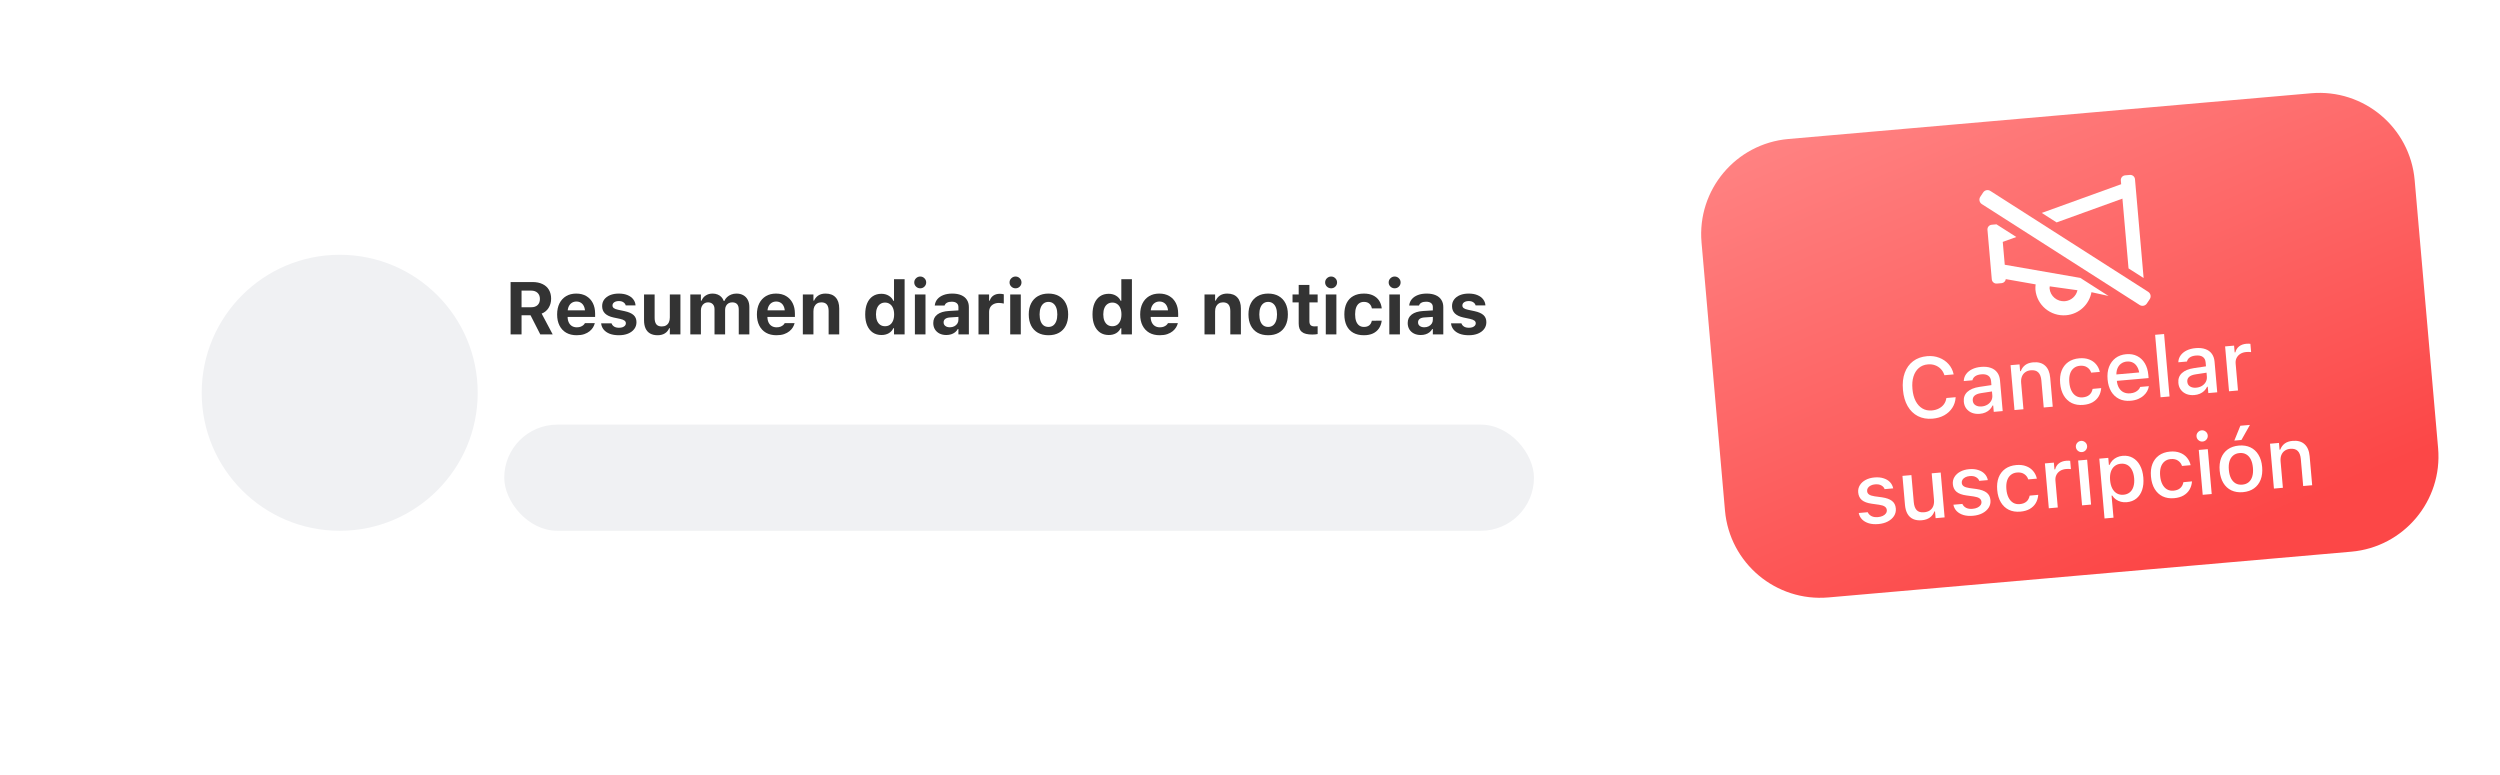 <svg width="471" height="146" viewBox="0 0 471 146" fill="none" xmlns="http://www.w3.org/2000/svg">
<g clip-path="url(#clip0_2792_778)">
<g filter="url(#filter0_d_2792_778)">
<path d="M20 55C20 41.745 30.745 31 44 31H419C432.255 31 443 41.745 443 55V93C443 106.255 432.255 117 419 117H44C30.745 117 20 106.255 20 93V55Z" fill="white"/>
</g>
<path d="M96.196 63.001V53.136H100.304C101.052 53.136 101.688 53.264 102.212 53.519C102.74 53.77 103.141 54.13 103.415 54.599C103.693 55.069 103.832 55.627 103.832 56.274V56.288C103.832 56.921 103.675 57.491 103.36 57.997C103.05 58.498 102.613 58.86 102.048 59.084L104.126 63.001H101.788L99.949 59.391C99.935 59.391 99.919 59.391 99.901 59.391C99.883 59.391 99.867 59.391 99.853 59.391H98.26V63.001H96.196ZM98.26 57.887H100.079C100.594 57.887 100.995 57.751 101.282 57.477C101.574 57.199 101.719 56.816 101.719 56.329V56.315C101.719 55.836 101.571 55.456 101.275 55.173C100.979 54.891 100.571 54.749 100.052 54.749H98.26V57.887Z" fill="#333333"/>
<path d="M108.641 63.158C107.88 63.158 107.224 63.001 106.672 62.686C106.125 62.367 105.704 61.916 105.408 61.333C105.111 60.749 104.963 60.054 104.963 59.248V59.241C104.963 58.443 105.109 57.751 105.401 57.163C105.697 56.575 106.114 56.119 106.652 55.795C107.194 55.472 107.83 55.31 108.559 55.31C109.293 55.31 109.926 55.467 110.459 55.782C110.993 56.096 111.403 56.536 111.69 57.101C111.977 57.666 112.12 58.329 112.12 59.09V59.712H105.961V58.461H111.163L110.227 59.644V58.844C110.227 58.393 110.156 58.017 110.015 57.716C109.878 57.416 109.687 57.19 109.441 57.04C109.199 56.885 108.917 56.807 108.593 56.807C108.274 56.807 107.989 56.887 107.739 57.046C107.493 57.201 107.297 57.431 107.151 57.737C107.009 58.038 106.939 58.407 106.939 58.844V59.651C106.939 60.075 107.009 60.437 107.151 60.738C107.292 61.039 107.493 61.269 107.752 61.428C108.012 61.588 108.322 61.667 108.682 61.667C108.974 61.667 109.222 61.624 109.427 61.538C109.632 61.451 109.796 61.351 109.919 61.237C110.047 61.118 110.134 61.011 110.179 60.916L110.2 60.874H112.059L112.045 60.943C111.986 61.18 111.879 61.428 111.724 61.688C111.569 61.943 111.355 62.182 111.081 62.406C110.813 62.629 110.475 62.811 110.07 62.953C109.669 63.089 109.192 63.158 108.641 63.158Z" fill="#333333"/>
<path d="M116.608 63.158C115.925 63.158 115.341 63.064 114.858 62.877C114.38 62.686 114.004 62.424 113.73 62.091C113.462 61.759 113.304 61.378 113.259 60.95L113.252 60.922H115.214L115.228 60.95C115.31 61.182 115.465 61.373 115.692 61.524C115.925 61.674 116.237 61.749 116.629 61.749C116.884 61.749 117.107 61.715 117.299 61.647C117.49 61.574 117.641 61.476 117.75 61.353C117.859 61.23 117.914 61.086 117.914 60.922V60.909C117.914 60.708 117.832 60.542 117.668 60.41C117.504 60.278 117.23 60.168 116.848 60.081L115.59 59.815C114.874 59.66 114.337 59.405 113.977 59.049C113.621 58.694 113.443 58.236 113.443 57.675V57.669C113.443 57.194 113.573 56.782 113.833 56.431C114.097 56.076 114.464 55.8 114.934 55.604C115.408 55.408 115.957 55.31 116.581 55.31C117.237 55.31 117.796 55.41 118.256 55.611C118.716 55.807 119.069 56.071 119.315 56.404C119.566 56.732 119.705 57.099 119.732 57.504V57.532H117.88L117.873 57.498C117.818 57.292 117.682 57.112 117.463 56.958C117.244 56.798 116.948 56.718 116.574 56.718C116.346 56.718 116.144 56.752 115.966 56.821C115.788 56.889 115.647 56.985 115.542 57.108C115.442 57.231 115.392 57.377 115.392 57.545V57.552C115.392 57.753 115.471 57.917 115.631 58.044C115.79 58.172 116.064 58.277 116.451 58.359L117.702 58.626C118.454 58.79 119.01 59.036 119.37 59.364C119.73 59.692 119.91 60.134 119.91 60.69V60.697C119.91 61.194 119.769 61.627 119.486 61.996C119.204 62.365 118.814 62.652 118.317 62.857C117.821 63.057 117.251 63.158 116.608 63.158Z" fill="#333333"/>
<path d="M123.892 63.158C123.332 63.158 122.86 63.048 122.477 62.83C122.099 62.611 121.814 62.292 121.623 61.873C121.431 61.449 121.336 60.938 121.336 60.341V55.474H123.332V59.883C123.332 60.416 123.437 60.82 123.646 61.093C123.86 61.367 124.204 61.503 124.678 61.503C125.007 61.503 125.282 61.435 125.506 61.298C125.733 61.157 125.904 60.961 126.018 60.71C126.137 60.455 126.196 60.159 126.196 59.822V55.474H128.192V63.001H126.196V61.838H126.073C125.904 62.248 125.633 62.572 125.259 62.809C124.886 63.041 124.43 63.158 123.892 63.158Z" fill="#333333"/>
<path d="M130.055 63.001V55.474H132.051V56.65H132.174C132.334 56.226 132.598 55.898 132.967 55.666C133.336 55.428 133.767 55.31 134.259 55.31C134.601 55.31 134.911 55.367 135.189 55.481C135.467 55.59 135.704 55.748 135.9 55.953C136.096 56.158 136.246 56.406 136.351 56.698H136.474C136.588 56.42 136.756 56.178 136.98 55.973C137.203 55.764 137.465 55.602 137.766 55.488C138.067 55.369 138.393 55.31 138.743 55.31C139.245 55.31 139.675 55.413 140.035 55.618C140.4 55.823 140.68 56.114 140.876 56.493C141.077 56.866 141.177 57.313 141.177 57.833V63.001H139.181V58.331C139.181 57.876 139.078 57.534 138.873 57.306C138.668 57.078 138.356 56.964 137.937 56.964C137.668 56.964 137.433 57.026 137.233 57.149C137.037 57.272 136.884 57.438 136.775 57.648C136.665 57.858 136.611 58.099 136.611 58.373V63.001H134.615V58.243C134.615 57.842 134.505 57.529 134.286 57.306C134.068 57.078 133.765 56.964 133.377 56.964C133.117 56.964 132.887 57.03 132.687 57.163C132.491 57.29 132.336 57.468 132.222 57.696C132.108 57.919 132.051 58.174 132.051 58.461V63.001H130.055Z" fill="#333333"/>
<path d="M146.28 63.158C145.519 63.158 144.863 63.001 144.311 62.686C143.765 62.367 143.343 61.916 143.047 61.333C142.751 60.749 142.602 60.054 142.602 59.248V59.241C142.602 58.443 142.748 57.751 143.04 57.163C143.336 56.575 143.753 56.119 144.291 55.795C144.833 55.472 145.469 55.31 146.198 55.31C146.932 55.31 147.565 55.467 148.099 55.782C148.632 56.096 149.042 56.536 149.329 57.101C149.616 57.666 149.76 58.329 149.76 59.09V59.712H143.601V58.461H148.803L147.866 59.644V58.844C147.866 58.393 147.796 58.017 147.654 57.716C147.518 57.416 147.326 57.19 147.08 57.04C146.838 56.885 146.556 56.807 146.232 56.807C145.913 56.807 145.629 56.887 145.378 57.046C145.132 57.201 144.936 57.431 144.79 57.737C144.649 58.038 144.578 58.407 144.578 58.844V59.651C144.578 60.075 144.649 60.437 144.79 60.738C144.931 61.039 145.132 61.269 145.392 61.428C145.651 61.588 145.961 61.667 146.321 61.667C146.613 61.667 146.861 61.624 147.066 61.538C147.271 61.451 147.435 61.351 147.559 61.237C147.686 61.118 147.773 61.011 147.818 60.916L147.839 60.874H149.698L149.685 60.943C149.625 61.18 149.518 61.428 149.363 61.688C149.208 61.943 148.994 62.182 148.721 62.406C148.452 62.629 148.115 62.811 147.709 62.953C147.308 63.089 146.832 63.158 146.28 63.158Z" fill="#333333"/>
<path d="M151.254 63.001V55.474H153.25V56.636H153.373C153.546 56.226 153.815 55.903 154.179 55.666C154.544 55.428 154.995 55.31 155.533 55.31C156.371 55.31 157.009 55.556 157.447 56.048C157.889 56.536 158.11 57.231 158.11 58.133V63.001H156.114V58.584C156.114 58.051 156.002 57.648 155.779 57.374C155.556 57.101 155.207 56.964 154.733 56.964C154.428 56.964 154.163 57.035 153.94 57.176C153.721 57.313 153.55 57.507 153.427 57.757C153.309 58.008 153.25 58.304 153.25 58.646V63.001H151.254Z" fill="#333333"/>
<path d="M166.06 63.117C165.436 63.117 164.894 62.962 164.433 62.652C163.978 62.337 163.625 61.891 163.374 61.312C163.128 60.733 163.005 60.043 163.005 59.241V59.227C163.005 58.42 163.126 57.728 163.367 57.149C163.613 56.57 163.964 56.126 164.42 55.816C164.876 55.506 165.422 55.351 166.06 55.351C166.575 55.351 167.031 55.47 167.428 55.706C167.829 55.944 168.123 56.267 168.309 56.677H168.432V52.596H170.429V63.001H168.432V61.831H168.309C168.118 62.237 167.829 62.554 167.441 62.782C167.054 63.005 166.594 63.117 166.06 63.117ZM166.737 61.462C167.093 61.462 167.398 61.373 167.653 61.196C167.908 61.018 168.104 60.763 168.241 60.43C168.382 60.097 168.453 59.703 168.453 59.248V59.234C168.453 58.769 168.382 58.373 168.241 58.044C168.104 57.712 167.906 57.456 167.646 57.279C167.391 57.096 167.088 57.005 166.737 57.005C166.391 57.005 166.088 57.096 165.828 57.279C165.573 57.456 165.377 57.712 165.24 58.044C165.103 58.373 165.035 58.767 165.035 59.227V59.241C165.035 59.701 165.103 60.097 165.24 60.43C165.377 60.763 165.573 61.018 165.828 61.196C166.083 61.373 166.386 61.462 166.737 61.462Z" fill="#333333"/>
<path d="M172.367 63.001V55.474H174.363V63.001H172.367ZM173.372 54.319C173.066 54.319 172.802 54.212 172.579 53.998C172.355 53.779 172.244 53.517 172.244 53.211C172.244 52.901 172.355 52.639 172.579 52.425C172.802 52.206 173.066 52.097 173.372 52.097C173.681 52.097 173.946 52.206 174.165 52.425C174.383 52.639 174.493 52.901 174.493 53.211C174.493 53.517 174.383 53.779 174.165 53.998C173.946 54.212 173.681 54.319 173.372 54.319Z" fill="#333333"/>
<path d="M178.283 63.117C177.809 63.117 177.386 63.026 177.012 62.843C176.643 62.656 176.353 62.394 176.144 62.057C175.934 61.715 175.829 61.317 175.829 60.861V60.847C175.829 60.168 176.082 59.637 176.588 59.254C177.094 58.867 177.814 58.646 178.748 58.591L181.551 58.42V59.637L179.049 59.801C178.621 59.824 178.302 59.915 178.092 60.075C177.882 60.234 177.777 60.451 177.777 60.724V60.738C177.777 61.025 177.887 61.251 178.106 61.415C178.324 61.579 178.607 61.661 178.953 61.661C179.263 61.661 179.539 61.599 179.78 61.476C180.022 61.353 180.213 61.187 180.355 60.977C180.496 60.763 180.567 60.524 180.567 60.259V57.86C180.567 57.532 180.457 57.281 180.238 57.108C180.024 56.93 179.712 56.841 179.302 56.841C178.942 56.841 178.648 56.903 178.42 57.026C178.197 57.144 178.046 57.315 177.969 57.539L177.955 57.566H176.11L176.116 57.504C176.171 57.062 176.337 56.677 176.615 56.349C176.898 56.021 177.276 55.766 177.75 55.584C178.229 55.401 178.782 55.31 179.411 55.31C180.077 55.31 180.642 55.413 181.107 55.618C181.571 55.818 181.925 56.11 182.166 56.493C182.412 56.871 182.535 57.327 182.535 57.86V63.001H180.567V62.002H180.444C180.316 62.235 180.145 62.435 179.931 62.604C179.721 62.768 179.475 62.896 179.193 62.987C178.915 63.073 178.611 63.117 178.283 63.117Z" fill="#333333"/>
<path d="M184.35 63.001V55.474H186.346V56.643H186.47C186.593 56.233 186.818 55.916 187.146 55.693C187.474 55.465 187.882 55.351 188.37 55.351C188.507 55.351 188.639 55.36 188.766 55.378C188.899 55.397 189.015 55.419 189.115 55.447V57.19C188.965 57.154 188.812 57.126 188.657 57.108C188.507 57.085 188.354 57.074 188.199 57.074C187.821 57.074 187.493 57.144 187.215 57.286C186.937 57.422 186.722 57.618 186.572 57.873C186.422 58.129 186.346 58.434 186.346 58.79V63.001H184.35Z" fill="#333333"/>
<path d="M190.322 63.001V55.474H192.318V63.001H190.322ZM191.327 54.319C191.021 54.319 190.757 54.212 190.534 53.998C190.31 53.779 190.199 53.517 190.199 53.211C190.199 52.901 190.31 52.639 190.534 52.425C190.757 52.206 191.021 52.097 191.327 52.097C191.636 52.097 191.901 52.206 192.12 52.425C192.338 52.639 192.448 52.901 192.448 53.211C192.448 53.517 192.338 53.779 192.12 53.998C191.901 54.212 191.636 54.319 191.327 54.319Z" fill="#333333"/>
<path d="M197.53 63.158C196.76 63.158 196.097 63.003 195.541 62.693C194.985 62.378 194.559 61.929 194.263 61.346C193.967 60.758 193.818 60.056 193.818 59.241V59.227C193.818 58.416 193.969 57.719 194.27 57.135C194.57 56.552 194.996 56.103 195.548 55.789C196.104 55.47 196.765 55.31 197.53 55.31C198.296 55.31 198.954 55.467 199.506 55.782C200.062 56.096 200.49 56.547 200.791 57.135C201.092 57.719 201.242 58.416 201.242 59.227V59.241C201.242 60.056 201.094 60.758 200.798 61.346C200.502 61.929 200.076 62.378 199.52 62.693C198.968 63.003 198.305 63.158 197.53 63.158ZM197.53 61.592C197.886 61.592 198.187 61.499 198.433 61.312C198.679 61.125 198.868 60.856 199 60.505C199.132 60.154 199.198 59.733 199.198 59.241V59.227C199.198 58.735 199.132 58.316 199 57.969C198.868 57.618 198.677 57.349 198.426 57.163C198.18 56.971 197.881 56.876 197.53 56.876C197.179 56.876 196.879 56.971 196.628 57.163C196.382 57.349 196.193 57.618 196.061 57.969C195.928 58.316 195.862 58.735 195.862 59.227V59.241C195.862 59.737 195.926 60.161 196.054 60.512C196.186 60.863 196.375 61.132 196.621 61.319C196.872 61.501 197.175 61.592 197.53 61.592Z" fill="#333333"/>
<path d="M208.885 63.117C208.261 63.117 207.718 62.962 207.258 62.652C206.802 62.337 206.449 61.891 206.199 61.312C205.952 60.733 205.829 60.043 205.829 59.241V59.227C205.829 58.42 205.95 57.728 206.192 57.149C206.438 56.57 206.789 56.126 207.244 55.816C207.7 55.506 208.247 55.351 208.885 55.351C209.4 55.351 209.856 55.47 210.252 55.706C210.653 55.944 210.947 56.267 211.134 56.677H211.257V52.596H213.253V63.001H211.257V61.831H211.134C210.943 62.237 210.653 62.554 210.266 62.782C209.879 63.005 209.418 63.117 208.885 63.117ZM209.562 61.462C209.917 61.462 210.223 61.373 210.478 61.196C210.733 61.018 210.929 60.763 211.066 60.43C211.207 60.097 211.278 59.703 211.278 59.248V59.234C211.278 58.769 211.207 58.373 211.066 58.044C210.929 57.712 210.731 57.456 210.471 57.279C210.216 57.096 209.913 57.005 209.562 57.005C209.216 57.005 208.912 57.096 208.653 57.279C208.397 57.456 208.202 57.712 208.065 58.044C207.928 58.373 207.86 58.767 207.86 59.227V59.241C207.86 59.701 207.928 60.097 208.065 60.43C208.202 60.763 208.397 61.018 208.653 61.196C208.908 61.373 209.211 61.462 209.562 61.462Z" fill="#333333"/>
<path d="M218.486 63.158C217.725 63.158 217.069 63.001 216.518 62.686C215.971 62.367 215.549 61.916 215.253 61.333C214.957 60.749 214.809 60.054 214.809 59.248V59.241C214.809 58.443 214.954 57.751 215.246 57.163C215.542 56.575 215.959 56.119 216.497 55.795C217.039 55.472 217.675 55.31 218.404 55.31C219.138 55.31 219.771 55.467 220.305 55.782C220.838 56.096 221.248 56.536 221.535 57.101C221.822 57.666 221.966 58.329 221.966 59.09V59.712H215.807V58.461H221.009L220.072 59.644V58.844C220.072 58.393 220.002 58.017 219.86 57.716C219.724 57.416 219.532 57.19 219.286 57.04C219.045 56.885 218.762 56.807 218.438 56.807C218.119 56.807 217.835 56.887 217.584 57.046C217.338 57.201 217.142 57.431 216.996 57.737C216.855 58.038 216.784 58.407 216.784 58.844V59.651C216.784 60.075 216.855 60.437 216.996 60.738C217.137 61.039 217.338 61.269 217.598 61.428C217.857 61.588 218.167 61.667 218.527 61.667C218.819 61.667 219.067 61.624 219.272 61.538C219.478 61.451 219.642 61.351 219.765 61.237C219.892 61.118 219.979 61.011 220.024 60.916L220.045 60.874H221.904L221.891 60.943C221.831 61.18 221.724 61.428 221.569 61.688C221.414 61.943 221.2 62.182 220.927 62.406C220.658 62.629 220.321 62.811 219.915 62.953C219.514 63.089 219.038 63.158 218.486 63.158Z" fill="#333333"/>
<path d="M226.929 63.001V55.474H228.925V56.636H229.048C229.221 56.226 229.49 55.903 229.855 55.666C230.219 55.428 230.671 55.31 231.208 55.31C232.047 55.31 232.685 55.556 233.122 56.048C233.564 56.536 233.785 57.231 233.785 58.133V63.001H231.789V58.584C231.789 58.051 231.678 57.648 231.454 57.374C231.231 57.101 230.882 56.964 230.408 56.964C230.103 56.964 229.839 57.035 229.615 57.176C229.397 57.313 229.226 57.507 229.103 57.757C228.984 58.008 228.925 58.304 228.925 58.646V63.001H226.929Z" fill="#333333"/>
<path d="M238.923 63.158C238.153 63.158 237.489 63.003 236.934 62.693C236.378 62.378 235.951 61.929 235.655 61.346C235.359 60.758 235.211 60.056 235.211 59.241V59.227C235.211 58.416 235.361 57.719 235.662 57.135C235.963 56.552 236.389 56.103 236.94 55.789C237.496 55.47 238.157 55.31 238.923 55.31C239.688 55.31 240.347 55.467 240.898 55.782C241.454 56.096 241.883 56.547 242.184 57.135C242.484 57.719 242.635 58.416 242.635 59.227V59.241C242.635 60.056 242.487 60.758 242.19 61.346C241.894 61.929 241.468 62.378 240.912 62.693C240.361 63.003 239.697 63.158 238.923 63.158ZM238.923 61.592C239.278 61.592 239.579 61.499 239.825 61.312C240.071 61.125 240.26 60.856 240.392 60.505C240.525 60.154 240.591 59.733 240.591 59.241V59.227C240.591 58.735 240.525 58.316 240.392 57.969C240.26 57.618 240.069 57.349 239.818 57.163C239.572 56.971 239.274 56.876 238.923 56.876C238.572 56.876 238.271 56.971 238.02 57.163C237.774 57.349 237.585 57.618 237.453 57.969C237.321 58.316 237.255 58.735 237.255 59.227V59.241C237.255 59.737 237.319 60.161 237.446 60.512C237.578 60.863 237.767 61.132 238.014 61.319C238.264 61.501 238.567 61.592 238.923 61.592Z" fill="#333333"/>
<path d="M247.246 63.028C246.334 63.028 245.678 62.868 245.277 62.549C244.876 62.226 244.675 61.699 244.675 60.97V56.978H243.513V55.474H244.675V53.676H246.692V55.474H248.244V56.978H246.692V60.512C246.692 60.849 246.767 61.098 246.918 61.257C247.072 61.412 247.319 61.49 247.656 61.49C247.783 61.49 247.888 61.487 247.97 61.483C248.057 61.474 248.148 61.465 248.244 61.456V62.939C248.121 62.962 247.973 62.982 247.799 63.001C247.626 63.019 247.442 63.028 247.246 63.028Z" fill="#333333"/>
<path d="M249.779 63.001V55.474H251.775V63.001H249.779ZM250.783 54.319C250.478 54.319 250.214 54.212 249.99 53.998C249.767 53.779 249.655 53.517 249.655 53.211C249.655 52.901 249.767 52.639 249.99 52.425C250.214 52.206 250.478 52.097 250.783 52.097C251.093 52.097 251.358 52.206 251.576 52.425C251.795 52.639 251.904 52.901 251.904 53.211C251.904 53.517 251.795 53.779 251.576 53.998C251.358 54.212 251.093 54.319 250.783 54.319Z" fill="#333333"/>
<path d="M256.96 63.158C256.176 63.158 255.508 63.005 254.957 62.7C254.41 62.39 253.993 61.943 253.706 61.36C253.419 60.772 253.275 60.061 253.275 59.227V59.213C253.275 58.384 253.419 57.68 253.706 57.101C253.993 56.522 254.41 56.08 254.957 55.775C255.508 55.465 256.176 55.31 256.96 55.31C257.625 55.31 258.197 55.424 258.676 55.652C259.154 55.88 259.532 56.201 259.81 56.616C260.088 57.03 260.257 57.518 260.316 58.079V58.099H258.464L258.457 58.085C258.389 57.721 258.229 57.429 257.978 57.21C257.732 56.987 257.395 56.876 256.967 56.876C256.611 56.876 256.308 56.967 256.057 57.149C255.811 57.327 255.625 57.589 255.497 57.935C255.369 58.281 255.305 58.708 255.305 59.213V59.227C255.305 59.733 255.369 60.164 255.497 60.519C255.629 60.87 255.818 61.137 256.064 61.319C256.31 61.501 256.611 61.592 256.967 61.592C257.377 61.592 257.705 61.497 257.951 61.305C258.197 61.114 258.363 60.827 258.45 60.444L258.464 60.423L260.309 60.416V60.464C260.236 61.007 260.061 61.481 259.783 61.886C259.505 62.292 259.129 62.606 258.655 62.83C258.181 63.048 257.616 63.158 256.96 63.158Z" fill="#333333"/>
<path d="M261.749 63.001V55.474H263.745V63.001H261.749ZM262.753 54.319C262.448 54.319 262.184 54.212 261.96 53.998C261.737 53.779 261.625 53.517 261.625 53.211C261.625 52.901 261.737 52.639 261.96 52.425C262.184 52.206 262.448 52.097 262.753 52.097C263.063 52.097 263.328 52.206 263.546 52.425C263.765 52.639 263.874 52.901 263.874 53.211C263.874 53.517 263.765 53.779 263.546 53.998C263.328 54.212 263.063 54.319 262.753 54.319Z" fill="#333333"/>
<path d="M267.665 63.117C267.191 63.117 266.767 63.026 266.394 62.843C266.025 62.656 265.735 62.394 265.525 62.057C265.316 61.715 265.211 61.317 265.211 60.861V60.847C265.211 60.168 265.464 59.637 265.97 59.254C266.476 58.867 267.196 58.646 268.13 58.591L270.933 58.42V59.637L268.431 59.801C268.002 59.824 267.683 59.915 267.474 60.075C267.264 60.234 267.159 60.451 267.159 60.724V60.738C267.159 61.025 267.269 61.251 267.487 61.415C267.706 61.579 267.989 61.661 268.335 61.661C268.645 61.661 268.921 61.599 269.162 61.476C269.404 61.353 269.595 61.187 269.736 60.977C269.878 60.763 269.948 60.524 269.948 60.259V57.86C269.948 57.532 269.839 57.281 269.62 57.108C269.406 56.93 269.094 56.841 268.684 56.841C268.324 56.841 268.03 56.903 267.802 57.026C267.579 57.144 267.428 57.315 267.351 57.539L267.337 57.566H265.491L265.498 57.504C265.553 57.062 265.719 56.677 265.997 56.349C266.28 56.021 266.658 55.766 267.132 55.584C267.61 55.401 268.164 55.31 268.793 55.31C269.458 55.31 270.024 55.413 270.488 55.618C270.953 55.818 271.306 56.11 271.548 56.493C271.794 56.871 271.917 57.327 271.917 57.86V63.001H269.948V62.002H269.825C269.698 62.235 269.527 62.435 269.313 62.604C269.103 62.768 268.857 62.896 268.574 62.987C268.296 63.073 267.993 63.117 267.665 63.117Z" fill="#333333"/>
<path d="M276.726 63.158C276.043 63.158 275.459 63.064 274.976 62.877C274.498 62.686 274.122 62.424 273.848 62.091C273.58 61.759 273.422 61.378 273.377 60.95L273.37 60.922H275.332L275.345 60.95C275.427 61.182 275.582 61.373 275.81 61.524C276.043 61.674 276.355 61.749 276.747 61.749C277.002 61.749 277.225 61.715 277.417 61.647C277.608 61.574 277.759 61.476 277.868 61.353C277.977 61.23 278.032 61.086 278.032 60.922V60.909C278.032 60.708 277.95 60.542 277.786 60.41C277.622 60.278 277.348 60.168 276.966 60.081L275.708 59.815C274.992 59.66 274.455 59.405 274.094 59.049C273.739 58.694 273.561 58.236 273.561 57.675V57.669C273.561 57.194 273.691 56.782 273.951 56.431C274.215 56.076 274.582 55.8 275.052 55.604C275.525 55.408 276.075 55.31 276.699 55.31C277.355 55.31 277.913 55.41 278.374 55.611C278.834 55.807 279.187 56.071 279.433 56.404C279.684 56.732 279.823 57.099 279.85 57.504V57.532H277.998L277.991 57.498C277.936 57.292 277.8 57.112 277.581 56.958C277.362 56.798 277.066 56.718 276.692 56.718C276.464 56.718 276.261 56.752 276.084 56.821C275.906 56.889 275.765 56.985 275.66 57.108C275.56 57.231 275.51 57.377 275.51 57.545V57.552C275.51 57.753 275.589 57.917 275.749 58.044C275.908 58.172 276.182 58.277 276.569 58.359L277.82 58.626C278.572 58.79 279.128 59.036 279.488 59.364C279.848 59.692 280.028 60.134 280.028 60.69V60.697C280.028 61.194 279.887 61.627 279.604 61.996C279.322 62.365 278.932 62.652 278.435 62.857C277.939 63.057 277.369 63.158 276.726 63.158Z" fill="#333333"/>
<rect x="95" y="80" width="194" height="20" rx="10" fill="#F0F1F3"/>
<circle cx="64" cy="74" r="26" fill="#F0F1F3"/>
<path d="M320.569 45.686C319.702 35.783 327.028 27.052 336.932 26.186L435.421 17.569C445.324 16.703 454.055 24.028 454.921 33.932L459.34 84.438C460.206 94.341 452.88 103.072 442.977 103.938L344.488 112.555C334.585 113.421 325.854 106.095 324.988 96.192L320.569 45.686Z" fill="url(#paint0_linear_2792_778)"/>
<path d="M364.096 78.877C363.058 78.968 362.137 78.808 361.332 78.397C360.533 77.986 359.89 77.36 359.403 76.519C358.917 75.678 358.621 74.653 358.515 73.444L358.514 73.428C358.407 72.214 358.521 71.151 358.854 70.238C359.187 69.326 359.712 68.597 360.427 68.054C361.143 67.51 362.022 67.193 363.065 67.101C363.89 67.029 364.649 67.128 365.342 67.396C366.039 67.659 366.626 68.058 367.101 68.591C367.582 69.124 367.901 69.758 368.06 70.492L368.064 70.538L366.328 70.69L366.318 70.66C366.173 70.207 365.949 69.824 365.645 69.511C365.34 69.198 364.98 68.965 364.564 68.813C364.148 68.661 363.694 68.607 363.201 68.65C362.532 68.709 361.966 68.936 361.504 69.332C361.047 69.728 360.712 70.261 360.499 70.933C360.291 71.6 360.225 72.379 360.304 73.272L360.305 73.287C360.382 74.169 360.581 74.923 360.903 75.549C361.229 76.174 361.652 76.641 362.17 76.951C362.694 77.261 363.293 77.386 363.968 77.327C364.461 77.284 364.9 77.162 365.285 76.961C365.675 76.76 365.991 76.494 366.234 76.164C366.477 75.829 366.629 75.448 366.691 75.019L366.704 74.986L368.447 74.834L368.443 74.873C368.397 75.604 368.188 76.258 367.814 76.834C367.441 77.41 366.939 77.878 366.306 78.236C365.673 78.59 364.936 78.803 364.096 78.877Z" fill="white"/>
<path d="M373.007 77.964C372.473 78.011 371.984 77.951 371.541 77.786C371.102 77.615 370.745 77.351 370.468 76.994C370.191 76.636 370.03 76.204 369.985 75.695L369.984 75.68C369.918 74.922 370.138 74.307 370.646 73.834C371.158 73.355 371.915 73.04 372.916 72.89L376.021 72.43L376.125 73.621L373.254 74.06C372.676 74.147 372.259 74.309 372.002 74.546C371.745 74.778 371.634 75.083 371.667 75.462L371.668 75.477C371.702 75.861 371.876 76.152 372.191 76.349C372.506 76.541 372.889 76.617 373.341 76.578C373.761 76.541 374.127 76.425 374.44 76.231C374.757 76.031 374.996 75.779 375.158 75.478C375.319 75.171 375.384 74.836 375.352 74.473L375.119 71.811C375.079 71.344 374.902 71.001 374.59 70.783C374.283 70.559 373.847 70.472 373.281 70.521C372.809 70.562 372.43 70.679 372.143 70.871C371.862 71.063 371.686 71.314 371.613 71.624L371.6 71.648L369.973 71.791L369.976 71.736C370.003 71.263 370.152 70.842 370.423 70.473C370.698 70.099 371.074 69.794 371.55 69.559C372.032 69.323 372.591 69.177 373.229 69.122C373.94 69.059 374.552 69.121 375.065 69.306C375.583 69.486 375.987 69.777 376.279 70.18C376.575 70.578 376.749 71.072 376.801 71.664L377.306 77.447L375.625 77.594L375.521 76.395L375.396 76.406C375.255 76.706 375.069 76.968 374.837 77.192C374.606 77.411 374.336 77.586 374.029 77.718C373.721 77.849 373.381 77.931 373.007 77.964Z" fill="white"/>
<path d="M379.529 77.252L378.789 68.8L380.478 68.652L380.59 69.929L380.722 69.917C380.89 69.448 381.165 69.068 381.548 68.778C381.93 68.489 382.43 68.317 383.048 68.263C383.997 68.18 384.747 68.388 385.298 68.889C385.849 69.39 386.169 70.144 386.257 71.15L386.735 76.622L385.039 76.77L384.595 71.696C384.533 70.99 384.339 70.479 384.014 70.162C383.693 69.84 383.221 69.706 382.598 69.761C382.188 69.797 381.841 69.918 381.556 70.126C381.27 70.329 381.059 70.604 380.922 70.95C380.79 71.291 380.744 71.69 380.784 72.147L381.217 77.104L379.529 77.252Z" fill="white"/>
<path d="M392.497 76.282C391.678 76.354 390.954 76.239 390.326 75.939C389.704 75.632 389.203 75.164 388.823 74.533C388.444 73.902 388.214 73.13 388.134 72.217L388.133 72.202C388.055 71.304 388.145 70.517 388.405 69.841C388.67 69.164 389.083 68.624 389.643 68.219C390.209 67.814 390.902 67.576 391.722 67.504C392.432 67.442 393.053 67.513 393.583 67.717C394.118 67.916 394.555 68.218 394.894 68.622C395.237 69.021 395.471 69.489 395.597 70.027L395.608 70.066L393.982 70.208L393.972 70.193C393.843 69.786 393.597 69.46 393.236 69.214C392.874 68.964 392.413 68.863 391.853 68.912C391.386 68.953 390.994 69.107 390.678 69.375C390.361 69.638 390.131 69.998 389.988 70.455C389.85 70.912 389.808 71.444 389.861 72.05L389.862 72.066C389.917 72.689 390.054 73.215 390.275 73.645C390.496 74.076 390.785 74.398 391.144 74.612C391.502 74.822 391.912 74.906 392.374 74.866C392.903 74.819 393.321 74.665 393.627 74.403C393.939 74.141 394.142 73.775 394.237 73.307L394.249 73.266L395.867 73.117L395.858 73.188C395.807 73.747 395.65 74.247 395.385 74.689C395.121 75.13 394.747 75.492 394.265 75.775C393.787 76.052 393.198 76.221 392.497 76.282Z" fill="white"/>
<path d="M401.421 75.501C400.596 75.574 399.872 75.459 399.25 75.158C398.627 74.852 398.126 74.386 397.747 73.76C397.373 73.134 397.147 72.375 397.069 71.483L397.069 71.475C396.992 70.593 397.082 69.808 397.341 69.122C397.605 68.435 398.012 67.882 398.561 67.462C399.115 67.043 399.783 66.799 400.567 66.73C401.356 66.661 402.048 66.778 402.645 67.082C403.246 67.384 403.728 67.841 404.09 68.453C404.451 69.059 404.669 69.788 404.744 70.639L404.796 71.23L397.962 71.828L397.857 70.622L403.849 70.097L403.138 71.289L403.079 70.612C403.026 70.01 402.889 69.52 402.668 69.142C402.451 68.758 402.174 68.482 401.835 68.313C401.496 68.144 401.116 68.078 400.696 68.115C400.276 68.151 399.909 68.288 399.595 68.525C399.285 68.756 399.052 69.079 398.895 69.496C398.744 69.911 398.693 70.41 398.744 70.991L398.803 71.668C398.852 72.223 398.987 72.69 399.208 73.068C399.429 73.446 399.72 73.724 400.081 73.901C400.447 74.078 400.865 74.146 401.338 74.105C401.701 74.073 402.008 73.997 402.259 73.875C402.514 73.748 402.718 73.603 402.871 73.438C403.029 73.272 403.133 73.114 403.183 72.963L403.208 72.898L404.843 72.755L404.833 72.827C404.785 73.113 404.683 73.404 404.525 73.701C404.368 73.991 404.149 74.264 403.868 74.519C403.592 74.773 403.25 74.989 402.842 75.165C402.439 75.342 401.965 75.454 401.421 75.501Z" fill="white"/>
<path d="M407.053 74.844L406.023 63.077L407.712 62.929L408.742 74.696L407.053 74.844Z" fill="white"/>
<path d="M413.428 74.427C412.893 74.474 412.404 74.415 411.961 74.25C411.523 74.079 411.165 73.815 410.888 73.458C410.611 73.1 410.45 72.667 410.406 72.159L410.405 72.143C410.338 71.386 410.559 70.77 411.067 70.297C411.579 69.818 412.336 69.504 413.337 69.354L416.441 68.894L416.545 70.085L413.674 70.524C413.096 70.611 412.679 70.773 412.423 71.01C412.166 71.241 412.054 71.547 412.087 71.925L412.089 71.941C412.122 72.325 412.297 72.615 412.612 72.813C412.927 73.005 413.31 73.081 413.761 73.041C414.182 73.005 414.548 72.889 414.86 72.694C415.177 72.494 415.417 72.243 415.579 71.942C415.74 71.635 415.805 71.299 415.773 70.936L415.54 68.275C415.499 67.808 415.323 67.465 415.011 67.246C414.704 67.022 414.267 66.935 413.702 66.985C413.23 67.026 412.85 67.143 412.564 67.335C412.283 67.527 412.106 67.778 412.034 68.087L412.02 68.112L410.394 68.254L410.397 68.199C410.423 67.726 410.572 67.305 410.843 66.937C411.119 66.562 411.495 66.257 411.971 66.022C412.452 65.787 413.012 65.641 413.65 65.585C414.361 65.523 414.973 65.585 415.486 65.77C416.003 65.949 416.408 66.241 416.699 66.644C416.995 67.041 417.169 67.536 417.221 68.127L417.727 73.91L416.046 74.057L415.941 72.859L415.817 72.87C415.676 73.169 415.489 73.431 415.258 73.656C415.026 73.875 414.757 74.05 414.449 74.181C414.142 74.313 413.801 74.395 413.428 74.427Z" fill="white"/>
<path d="M419.949 73.716L419.21 65.264L420.899 65.116L421.01 66.392L421.143 66.381C421.254 65.916 421.488 65.543 421.845 65.261C422.207 64.978 422.668 64.812 423.228 64.763C423.368 64.751 423.507 64.747 423.643 64.75C423.779 64.754 423.89 64.763 423.974 64.776L424.111 66.333C423.957 66.315 423.805 66.305 423.653 66.302C423.506 66.299 423.353 66.305 423.192 66.319C422.761 66.357 422.39 66.473 422.077 66.668C421.77 66.862 421.536 67.117 421.376 67.435C421.22 67.746 421.16 68.107 421.196 68.517L421.638 73.568L419.949 73.716Z" fill="white"/>
<path d="M353.893 98.732C353.213 98.792 352.613 98.745 352.092 98.592C351.571 98.433 351.147 98.191 350.821 97.864C350.494 97.532 350.284 97.132 350.19 96.664L350.189 96.649L351.886 96.5L351.887 96.516C352.024 96.823 352.254 97.061 352.577 97.232C352.9 97.402 353.314 97.465 353.817 97.421C354.165 97.391 354.464 97.315 354.715 97.194C354.971 97.072 355.166 96.916 355.301 96.727C355.436 96.537 355.494 96.328 355.474 96.1L355.472 96.084C355.449 95.82 355.323 95.606 355.095 95.443C354.866 95.28 354.503 95.163 354.005 95.091L352.624 94.898C351.814 94.786 351.201 94.56 350.784 94.22C350.372 93.875 350.14 93.393 350.085 92.776L350.085 92.768C350.042 92.275 350.144 91.827 350.391 91.424C350.637 91.015 350.998 90.683 351.472 90.427C351.951 90.166 352.51 90.007 353.148 89.951C353.791 89.895 354.36 89.947 354.855 90.108C355.355 90.263 355.761 90.504 356.072 90.832C356.382 91.156 356.584 91.546 356.676 92.003L356.677 92.011L355.058 92.153L355.057 92.137C354.953 91.848 354.744 91.618 354.431 91.447C354.124 91.275 353.731 91.21 353.254 91.252C352.948 91.278 352.68 91.352 352.45 91.471C352.219 91.585 352.041 91.734 351.916 91.918C351.796 92.095 351.746 92.299 351.765 92.527L351.767 92.542C351.79 92.807 351.913 93.016 352.135 93.169C352.358 93.322 352.71 93.435 353.192 93.508L354.565 93.694C355.392 93.815 356.018 94.04 356.444 94.368C356.875 94.697 357.118 95.167 357.171 95.779L357.172 95.794C357.218 96.313 357.105 96.786 356.834 97.212C356.562 97.633 356.171 97.979 355.662 98.248C355.157 98.512 354.567 98.673 353.893 98.732Z" fill="white"/>
<path d="M362.069 98.017C361.436 98.072 360.89 97.997 360.433 97.791C359.981 97.58 359.625 97.25 359.366 96.802C359.112 96.349 358.956 95.79 358.898 95.126L358.42 89.655L360.108 89.507L360.552 94.581C360.613 95.276 360.796 95.786 361.102 96.109C361.407 96.433 361.871 96.568 362.494 96.513C362.94 96.474 363.308 96.353 363.599 96.15C363.895 95.941 364.106 95.666 364.233 95.326C364.359 94.98 364.403 94.582 364.363 94.13L363.93 89.173L365.626 89.024L366.366 97.476L364.669 97.625L364.558 96.348L364.433 96.359C364.27 96.828 363.99 97.208 363.592 97.499C363.194 97.79 362.686 97.963 362.069 98.017Z" fill="white"/>
<path d="M371.723 97.172C371.044 97.232 370.443 97.185 369.923 97.032C369.402 96.873 368.978 96.631 368.651 96.304C368.324 95.972 368.114 95.572 368.021 95.104L368.02 95.089L369.716 94.94L369.718 94.956C369.854 95.263 370.084 95.501 370.408 95.672C370.731 95.842 371.144 95.905 371.648 95.861C371.995 95.831 372.295 95.755 372.545 95.634C372.801 95.512 372.997 95.356 373.132 95.167C373.267 94.977 373.324 94.768 373.304 94.54L373.303 94.525C373.28 94.26 373.154 94.046 372.925 93.883C372.697 93.72 372.334 93.603 371.836 93.531L370.455 93.338C369.645 93.226 369.032 93 368.615 92.66C368.203 92.315 367.97 91.833 367.916 91.216L367.915 91.208C367.872 90.715 367.974 90.267 368.221 89.864C368.468 89.455 368.828 89.123 369.303 88.867C369.782 88.606 370.34 88.447 370.978 88.391C371.622 88.335 372.191 88.387 372.686 88.548C373.186 88.703 373.591 88.944 373.902 89.273C374.213 89.596 374.414 89.986 374.507 90.443L374.507 90.451L372.889 90.593L372.887 90.577C372.783 90.288 372.575 90.058 372.262 89.887C371.954 89.715 371.562 89.65 371.084 89.692C370.778 89.718 370.51 89.791 370.28 89.911C370.05 90.025 369.872 90.174 369.747 90.358C369.626 90.535 369.576 90.739 369.596 90.967L369.598 90.982C369.621 91.247 369.743 91.456 369.966 91.609C370.189 91.762 370.541 91.875 371.023 91.948L372.396 92.133C373.222 92.255 373.848 92.48 374.274 92.808C374.706 93.136 374.948 93.607 375.002 94.219L375.003 94.235C375.048 94.753 374.936 95.226 374.664 95.652C374.393 96.073 374.002 96.419 373.492 96.688C372.987 96.952 372.398 97.113 371.723 97.172Z" fill="white"/>
<path d="M380.639 96.392C379.819 96.464 379.095 96.35 378.468 96.049C377.845 95.743 377.344 95.274 376.964 94.643C376.585 94.013 376.355 93.24 376.275 92.327L376.274 92.312C376.196 91.414 376.286 90.627 376.546 89.951C376.811 89.274 377.224 88.734 377.784 88.329C378.35 87.924 379.043 87.686 379.863 87.614C380.573 87.552 381.194 87.623 381.724 87.828C382.259 88.026 382.696 88.328 383.035 88.732C383.378 89.131 383.612 89.599 383.738 90.137L383.749 90.176L382.123 90.318L382.113 90.303C381.984 89.896 381.738 89.57 381.377 89.324C381.015 89.074 380.554 88.973 379.994 89.022C379.527 89.063 379.135 89.217 378.819 89.486C378.502 89.749 378.272 90.108 378.129 90.565C377.991 91.022 377.949 91.554 378.002 92.161L378.003 92.176C378.058 92.799 378.195 93.325 378.416 93.756C378.637 94.186 378.926 94.508 379.285 94.723C379.643 94.932 380.053 95.016 380.515 94.976C381.044 94.93 381.462 94.775 381.768 94.513C382.08 94.251 382.283 93.885 382.378 93.417L382.39 93.376L384.008 93.227L383.999 93.299C383.948 93.857 383.791 94.357 383.526 94.799C383.262 95.24 382.888 95.602 382.406 95.885C381.928 96.162 381.339 96.331 380.639 96.392Z" fill="white"/>
<path d="M385.998 95.759L385.259 87.306L386.948 87.159L387.059 88.435L387.192 88.424C387.303 87.959 387.537 87.586 387.894 87.303C388.256 87.021 388.717 86.855 389.277 86.806C389.418 86.794 389.556 86.789 389.692 86.793C389.828 86.797 389.939 86.806 390.024 86.819L390.16 88.376C390.007 88.358 389.854 88.347 389.702 88.345C389.556 88.342 389.402 88.348 389.241 88.362C388.81 88.4 388.439 88.516 388.127 88.71C387.819 88.905 387.586 89.16 387.425 89.478C387.269 89.789 387.209 90.15 387.245 90.56L387.687 95.611L385.998 95.759Z" fill="white"/>
<path d="M392.26 95.211L391.52 86.759L393.217 86.61L393.956 95.062L392.26 95.211ZM392.244 85.174C391.954 85.199 391.696 85.117 391.47 84.928C391.244 84.739 391.119 84.499 391.093 84.208C391.068 83.918 391.15 83.662 391.34 83.442C391.529 83.216 391.769 83.09 392.06 83.065C392.35 83.039 392.608 83.121 392.834 83.311C393.059 83.495 393.185 83.732 393.21 84.023C393.236 84.314 393.154 84.572 392.964 84.797C392.775 85.023 392.535 85.149 392.244 85.174Z" fill="white"/>
<path d="M396.495 97.679L395.509 86.41L397.198 86.262L397.314 87.593L397.447 87.581C397.58 87.256 397.765 86.973 398 86.733C398.24 86.492 398.521 86.298 398.843 86.15C399.165 86.001 399.522 85.91 399.917 85.875C400.628 85.813 401.261 85.941 401.817 86.258C402.372 86.57 402.821 87.04 403.164 87.669C403.511 88.292 403.723 89.048 403.801 89.935L403.802 89.95C403.88 90.843 403.805 91.628 403.577 92.307C403.349 92.981 402.988 93.519 402.495 93.923C402.002 94.322 401.397 94.552 400.681 94.615C400.292 94.649 399.924 94.621 399.576 94.531C399.228 94.436 398.915 94.291 398.636 94.096C398.358 93.901 398.13 93.657 397.953 93.364L397.82 93.376L398.184 97.531L396.495 97.679ZM400.072 93.21C400.544 93.168 400.939 93.016 401.256 92.753C401.573 92.49 401.8 92.133 401.938 91.682C402.082 91.23 402.127 90.703 402.075 90.102L402.073 90.086C402.02 89.479 401.884 88.966 401.664 88.546C401.449 88.125 401.163 87.813 400.806 87.609C400.448 87.405 400.033 87.324 399.561 87.365C399.094 87.406 398.7 87.561 398.378 87.829C398.056 88.093 397.823 88.45 397.68 88.902C397.536 89.348 397.491 89.875 397.544 90.482L397.545 90.498C397.597 91.094 397.733 91.603 397.953 92.023C398.173 92.443 398.464 92.757 398.828 92.966C399.19 93.169 399.605 93.251 400.072 93.21Z" fill="white"/>
<path d="M409.607 93.858C408.787 93.93 408.063 93.815 407.436 93.514C406.813 93.208 406.312 92.74 405.932 92.109C405.553 91.478 405.323 90.706 405.244 89.793L405.242 89.777C405.164 88.88 405.254 88.093 405.514 87.417C405.779 86.74 406.192 86.199 406.752 85.795C407.318 85.39 408.011 85.151 408.831 85.08C409.542 85.017 410.162 85.089 410.692 85.293C411.227 85.492 411.664 85.794 412.003 86.198C412.346 86.597 412.581 87.065 412.706 87.603L412.717 87.641L411.091 87.784L411.082 87.769C410.952 87.362 410.706 87.035 410.345 86.79C409.983 86.539 409.522 86.439 408.962 86.488C408.495 86.528 408.103 86.683 407.787 86.951C407.47 87.214 407.24 87.574 407.097 88.031C406.959 88.487 406.917 89.019 406.97 89.626L406.971 89.642C407.026 90.264 407.163 90.791 407.384 91.221C407.605 91.652 407.894 91.974 408.253 92.188C408.611 92.397 409.021 92.482 409.483 92.441C410.012 92.395 410.43 92.241 410.736 91.979C411.048 91.716 411.251 91.351 411.346 90.882L411.358 90.842L412.976 90.693L412.967 90.764C412.916 91.323 412.759 91.823 412.494 92.264C412.23 92.706 411.856 93.068 411.374 93.35C410.896 93.627 410.307 93.797 409.607 93.858Z" fill="white"/>
<path d="M414.99 93.222L414.25 84.77L415.947 84.622L416.686 93.074L414.99 93.222ZM414.974 83.185C414.684 83.211 414.426 83.129 414.2 82.939C413.974 82.75 413.849 82.51 413.823 82.219C413.798 81.929 413.88 81.673 414.07 81.453C414.259 81.227 414.499 81.102 414.79 81.076C415.08 81.051 415.339 81.133 415.564 81.322C415.789 81.506 415.915 81.744 415.94 82.034C415.966 82.325 415.884 82.583 415.694 82.809C415.505 83.034 415.265 83.16 414.974 83.185Z" fill="white"/>
<path d="M422.573 92.723C421.748 92.796 421.019 92.682 420.386 92.382C419.759 92.081 419.256 91.618 418.877 90.992C418.497 90.361 418.268 89.594 418.189 88.692L418.188 88.676C418.109 87.768 418.201 86.973 418.466 86.291C418.735 85.609 419.153 85.065 419.719 84.66C420.29 84.255 420.985 84.016 421.805 83.945C422.63 83.872 423.356 83.987 423.984 84.287C424.611 84.583 425.114 85.046 425.493 85.677C425.877 86.302 426.109 87.068 426.189 87.976L426.19 87.992C426.269 88.895 426.174 89.69 425.905 90.377C425.64 91.059 425.225 91.603 424.659 92.008C424.099 92.412 423.403 92.651 422.573 92.723ZM422.449 91.307C422.932 91.265 423.331 91.112 423.648 90.849C423.965 90.581 424.192 90.219 424.329 89.762C424.467 89.306 424.509 88.766 424.454 88.144L424.453 88.128C424.398 87.5 424.263 86.974 424.048 86.548C423.833 86.122 423.547 85.808 423.189 85.604C422.831 85.394 422.411 85.311 421.928 85.353C421.446 85.395 421.046 85.551 420.73 85.819C420.413 86.082 420.183 86.442 420.04 86.899C419.902 87.355 419.861 87.897 419.916 88.525L419.917 88.541C419.972 89.163 420.106 89.687 420.321 90.113C420.541 90.538 420.831 90.855 421.189 91.064C421.546 91.268 421.967 91.349 422.449 91.307ZM422.285 82.891L420.947 83.008L422.082 80.211L423.888 80.053L422.285 82.891Z" fill="white"/>
<path d="M428.408 92.048L427.668 83.596L429.357 83.448L429.469 84.725L429.601 84.713C429.769 84.244 430.044 83.864 430.427 83.574C430.809 83.285 431.309 83.113 431.927 83.059C432.876 82.976 433.626 83.185 434.177 83.686C434.728 84.186 435.048 84.94 435.136 85.947L435.614 91.418L433.918 91.566L433.474 86.492C433.412 85.786 433.218 85.275 432.893 84.959C432.572 84.636 432.1 84.502 431.477 84.557C431.067 84.593 430.72 84.715 430.435 84.923C430.149 85.125 429.938 85.4 429.801 85.747C429.669 86.088 429.623 86.486 429.663 86.943L430.096 91.9L428.408 92.048Z" fill="white"/>
<g clip-path="url(#clip1_2792_778)">
<path d="M402.23 33.76L403.859 52.383L401.016 50.566L399.866 37.42L387.466 41.904L384.667 40.115L399.629 34.706L399.566 33.993C399.524 33.506 399.886 33.077 400.377 33.034L401.265 32.956C401.755 32.913 402.187 33.273 402.23 33.76Z" fill="white"/>
<path fill-rule="evenodd" clip-rule="evenodd" d="M397.249 55.758L391.93 52.358L377.696 49.879L377.32 45.573L379.872 44.65L376.135 42.262L375.248 42.34C374.757 42.383 374.394 42.812 374.437 43.299L375.252 52.62C375.295 53.107 375.727 53.467 376.217 53.424L377.105 53.346C377.525 53.309 377.834 52.985 377.893 52.588L383.516 53.577C383.479 53.901 383.445 54.227 383.475 54.566C383.73 57.487 386.322 59.647 389.264 59.39C391.716 59.175 393.614 57.344 394.033 55.049L397.249 55.758ZM389.032 56.745C387.564 56.873 386.265 55.791 386.137 54.333C386.13 54.25 386.143 54.172 386.155 54.094C386.163 54.046 386.171 53.998 386.174 53.949L391.396 54.68C391.145 55.775 390.218 56.641 389.032 56.745Z" fill="white"/>
<path d="M374.996 35.979L404.739 54.992C405.192 55.294 405.314 55.907 405.013 56.36L404.467 57.181C404.166 57.634 403.556 57.756 403.103 57.454L373.36 38.441C372.908 38.139 372.785 37.527 373.087 37.073L373.632 36.253C373.933 35.799 374.544 35.677 374.996 35.979Z" fill="white"/>
</g>
</g>
<defs>
<filter id="filter0_d_2792_778" x="0" y="21" width="463" height="126" filterUnits="userSpaceOnUse" color-interpolation-filters="sRGB">
<feFlood flood-opacity="0" result="BackgroundImageFix"/>
<feColorMatrix in="SourceAlpha" type="matrix" values="0 0 0 0 0 0 0 0 0 0 0 0 0 0 0 0 0 0 127 0" result="hardAlpha"/>
<feOffset dy="10"/>
<feGaussianBlur stdDeviation="10"/>
<feColorMatrix type="matrix" values="0 0 0 0 0 0 0 0 0 0 0 0 0 0 0 0 0 0 0.25 0"/>
<feBlend mode="normal" in2="BackgroundImageFix" result="effect1_dropShadow_2792_778"/>
<feBlend mode="normal" in="SourceGraphic" in2="effect1_dropShadow_2792_778" result="shape"/>
</filter>
<linearGradient id="paint0_linear_2792_778" x1="319" y1="27.754" x2="360.502" y2="125.694" gradientUnits="userSpaceOnUse">
<stop offset="0.021" stop-color="#FF8383"/>
<stop offset="1" stop-color="#FC4747"/>
</linearGradient>
<clipPath id="clip0_2792_778">
<rect width="471" height="146" fill="white"/>
</clipPath>
<clipPath id="clip1_2792_778">
<rect width="33.716" height="33.716" fill="white" transform="translate(370.787 31.392) rotate(-5)"/>
</clipPath>
</defs>
</svg>
